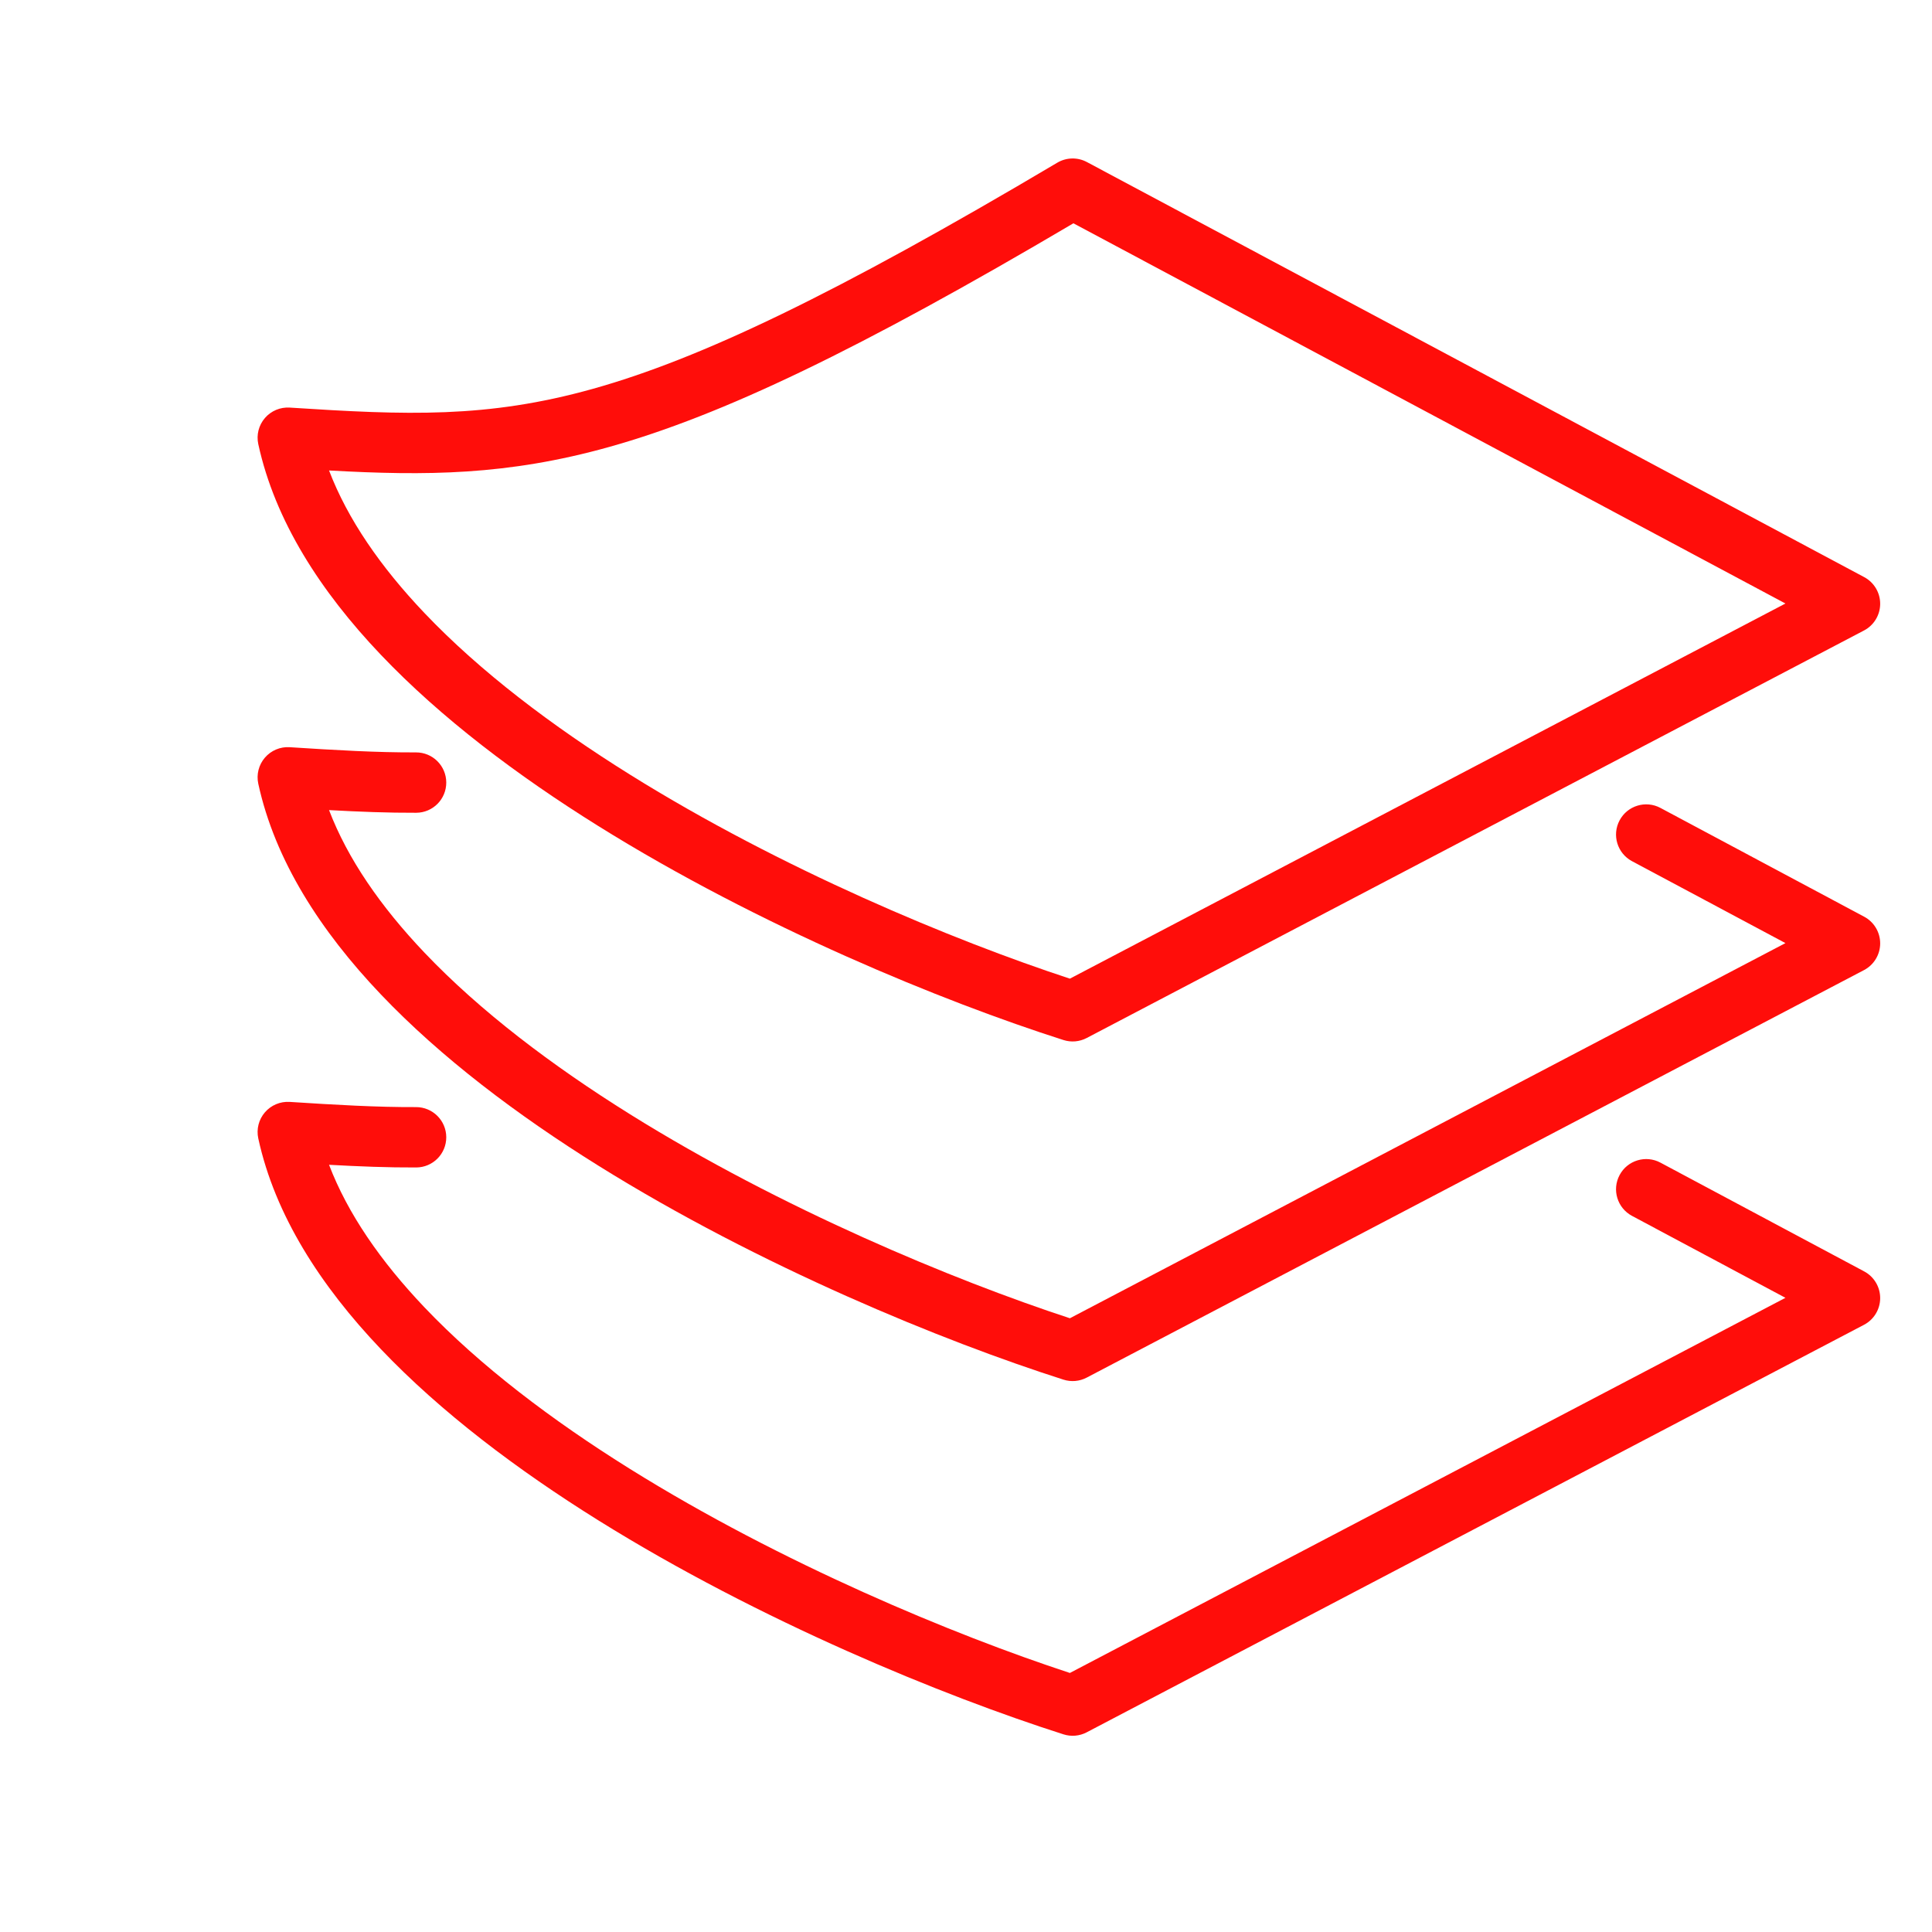 <svg width="125" height="125" viewBox="0 0 125 125" fill="none" xmlns="http://www.w3.org/2000/svg">
<path fill-rule="evenodd" clip-rule="evenodd" d="M68.404 10.527C68.992 10.179 69.719 10.162 70.321 10.484L120.614 37.34C121.252 37.681 121.65 38.346 121.647 39.07C121.644 39.794 121.242 40.456 120.601 40.792L70.308 67.159C69.845 67.402 69.305 67.449 68.807 67.29C61.041 64.812 49.166 59.965 38.704 53.439C33.471 50.176 28.535 46.457 24.636 42.359C20.745 38.27 17.791 33.701 16.711 28.735C16.581 28.136 16.739 27.511 17.139 27.046C17.539 26.582 18.134 26.332 18.745 26.371C26.294 26.858 31.499 27.076 38.357 25.158C45.297 23.217 54.022 19.059 68.404 10.527ZM69.45 14.447C55.57 22.637 46.71 26.878 39.409 28.919C32.816 30.763 27.57 30.789 21.289 30.44C22.49 33.585 24.62 36.675 27.466 39.666C31.064 43.448 35.71 46.968 40.772 50.125C50.558 56.229 61.686 60.845 69.221 63.319L115.518 39.047L69.45 14.447Z" fill="#FF0D0A"/>
<path d="M17.139 49.019C17.539 48.554 18.134 48.304 18.745 48.344C21.765 48.539 24.39 48.69 26.913 48.68C27.991 48.675 28.869 49.546 28.873 50.625C28.878 51.704 28.007 52.582 26.928 52.586C25.104 52.593 23.244 52.521 21.289 52.413C22.49 55.557 24.62 58.648 27.466 61.639C31.064 65.421 35.71 68.941 40.772 72.098C50.558 78.202 61.686 82.818 69.221 85.291L115.518 61.019L105.59 55.718C104.639 55.21 104.279 54.027 104.788 53.075C105.295 52.124 106.479 51.764 107.43 52.272L120.614 59.312C121.252 59.653 121.65 60.319 121.647 61.043C121.644 61.766 121.242 62.429 120.601 62.765L70.308 89.132C69.845 89.375 69.305 89.422 68.807 89.263C61.041 86.784 49.166 81.938 38.704 75.412C33.471 72.148 28.535 68.429 24.636 64.332C20.745 60.243 17.791 55.674 16.711 50.708C16.581 50.109 16.739 49.484 17.139 49.019Z" fill="#FF0D0A"/>
<path d="M18.745 71.293C18.134 71.254 17.539 71.504 17.139 71.968C16.739 72.433 16.581 73.058 16.711 73.657C17.791 78.623 20.745 83.192 24.636 87.281C28.535 91.379 33.471 95.097 38.704 98.361C49.166 104.887 61.041 109.733 68.807 112.212C69.305 112.371 69.845 112.324 70.308 112.081L120.601 85.714C121.242 85.378 121.644 84.715 121.647 83.992C121.65 83.268 121.252 82.602 120.614 82.261L107.43 75.222C106.479 74.713 105.295 75.073 104.788 76.025C104.279 76.976 104.639 78.159 105.59 78.667L115.518 83.969L69.221 108.24C61.686 105.768 50.558 101.15 40.772 95.047C35.71 91.89 31.064 88.37 27.466 84.588C24.62 81.597 22.49 78.507 21.289 75.362C23.244 75.47 25.104 75.543 26.928 75.535C28.007 75.531 28.878 74.653 28.873 73.574C28.869 72.496 27.991 71.625 26.913 71.629C24.39 71.639 21.765 71.488 18.745 71.293Z" fill="#FF0D0A"/>
</svg>
